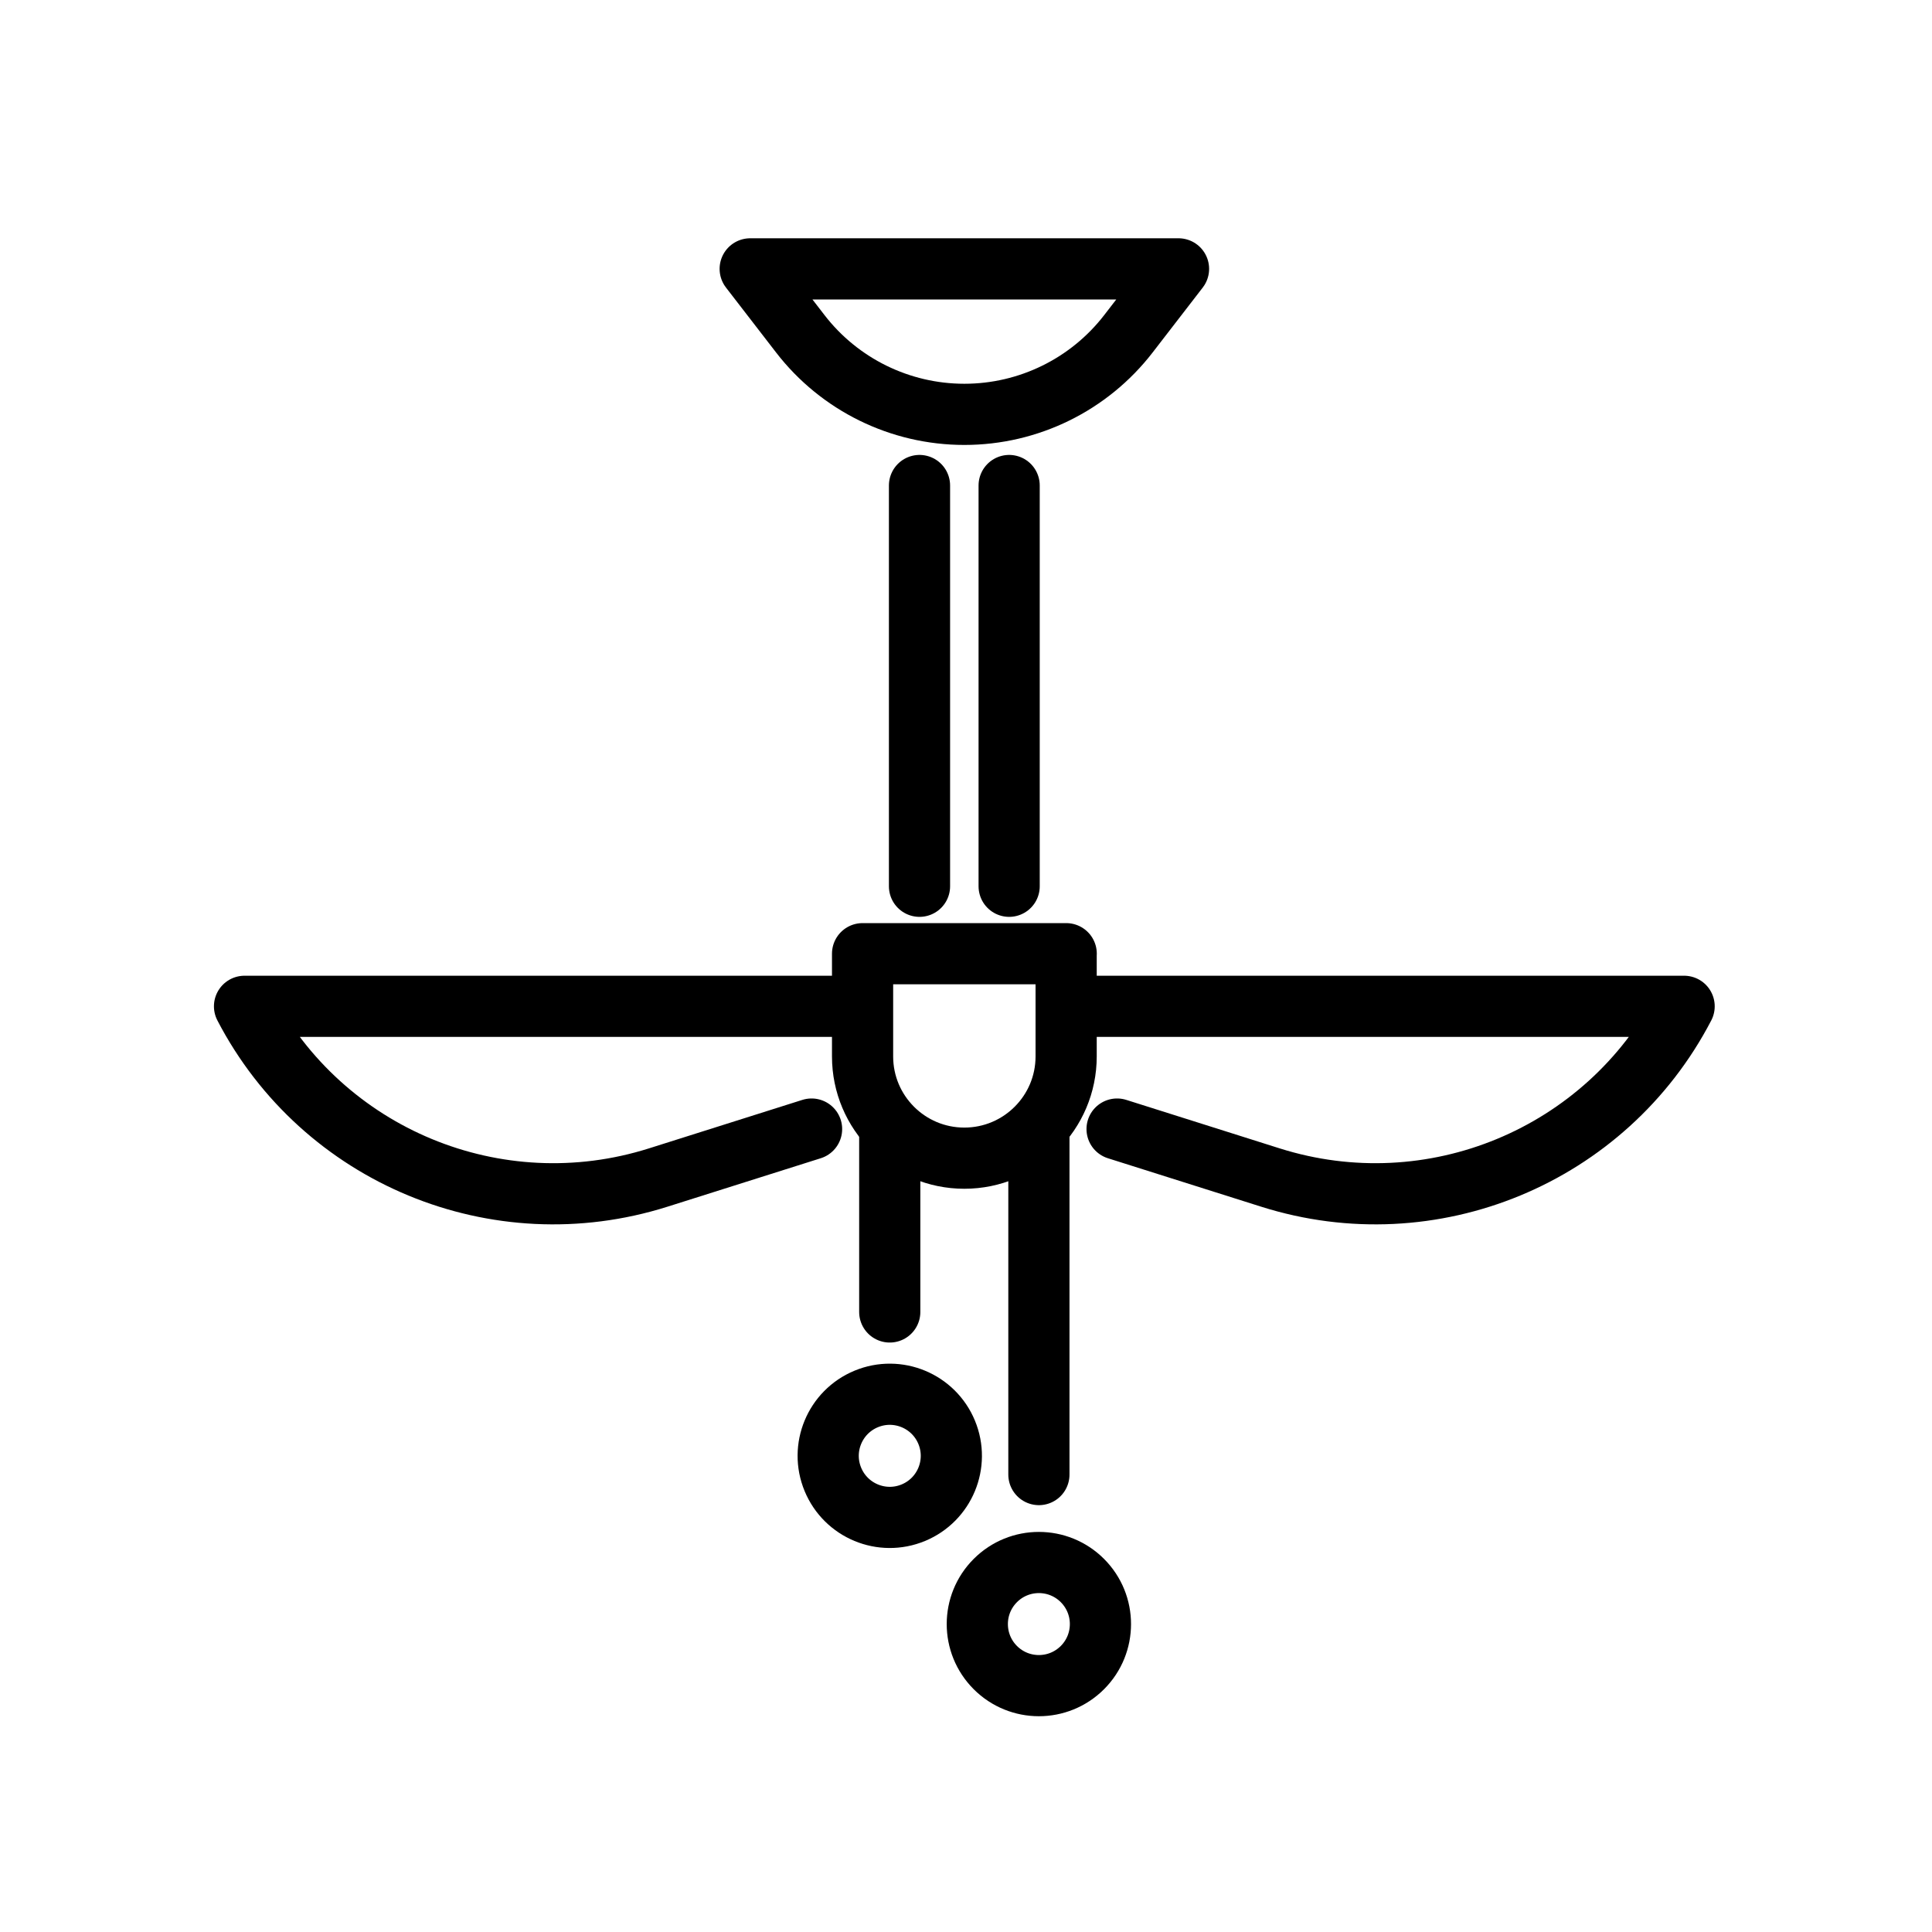 <?xml version="1.0" encoding="UTF-8"?>
<svg id="Capa_1" data-name="Capa 1" xmlns="http://www.w3.org/2000/svg" viewBox="0 0 300 300">
  <defs>
    <style>
      .cls-1 {
        fill: none;
        stroke: #000;
        stroke-linecap: round;
        stroke-linejoin: round;
        stroke-width: 9.5px;
      }
    </style>
  </defs>
  <path class="cls-1" d="m133.69,156.26H37.97c12.11,23.29,39.2,34.5,64.23,26.59l23.82-7.53"/>
  <path class="cls-1" d="m165.79,156.26h95.72c-12.11,23.29-39.2,34.5-64.23,26.59l-23.82-7.53"/>
  <path class="cls-1" d="m165.55,148.09v15.95c0,8.72-7.08,15.8-15.81,15.8s-15.8-7.08-15.8-15.8v-15.95h31.62Z"/>
  <line class="cls-1" x1="156.7" y1="137.62" x2="156.7" y2="75.39"/>
  <line class="cls-1" x1="142.78" y1="137.62" x2="142.78" y2="75.39"/>
  <path class="cls-1" d="m149.74,64.34h0c-9.97,0-19.38-4.62-25.47-12.51l-7.78-10.08h66.51l-7.78,10.08c-6.09,7.89-15.5,12.51-25.47,12.51Z"/>
  <g>
    <line class="cls-1" x1="138.16" y1="175.34" x2="138.16" y2="203.72"/>
    <line class="cls-1" x1="161.32" y1="176.03" x2="161.32" y2="228.97"/>
  </g>
  <circle class="cls-1" cx="161.32" cy="252.19" r="9.56" transform="translate(-131.08 187.93) rotate(-45)"/>
  <circle class="cls-1" cx="138.16" cy="226.06" r="9.56" transform="translate(-75.99 70.08) rotate(-22.5)"/>
</svg>